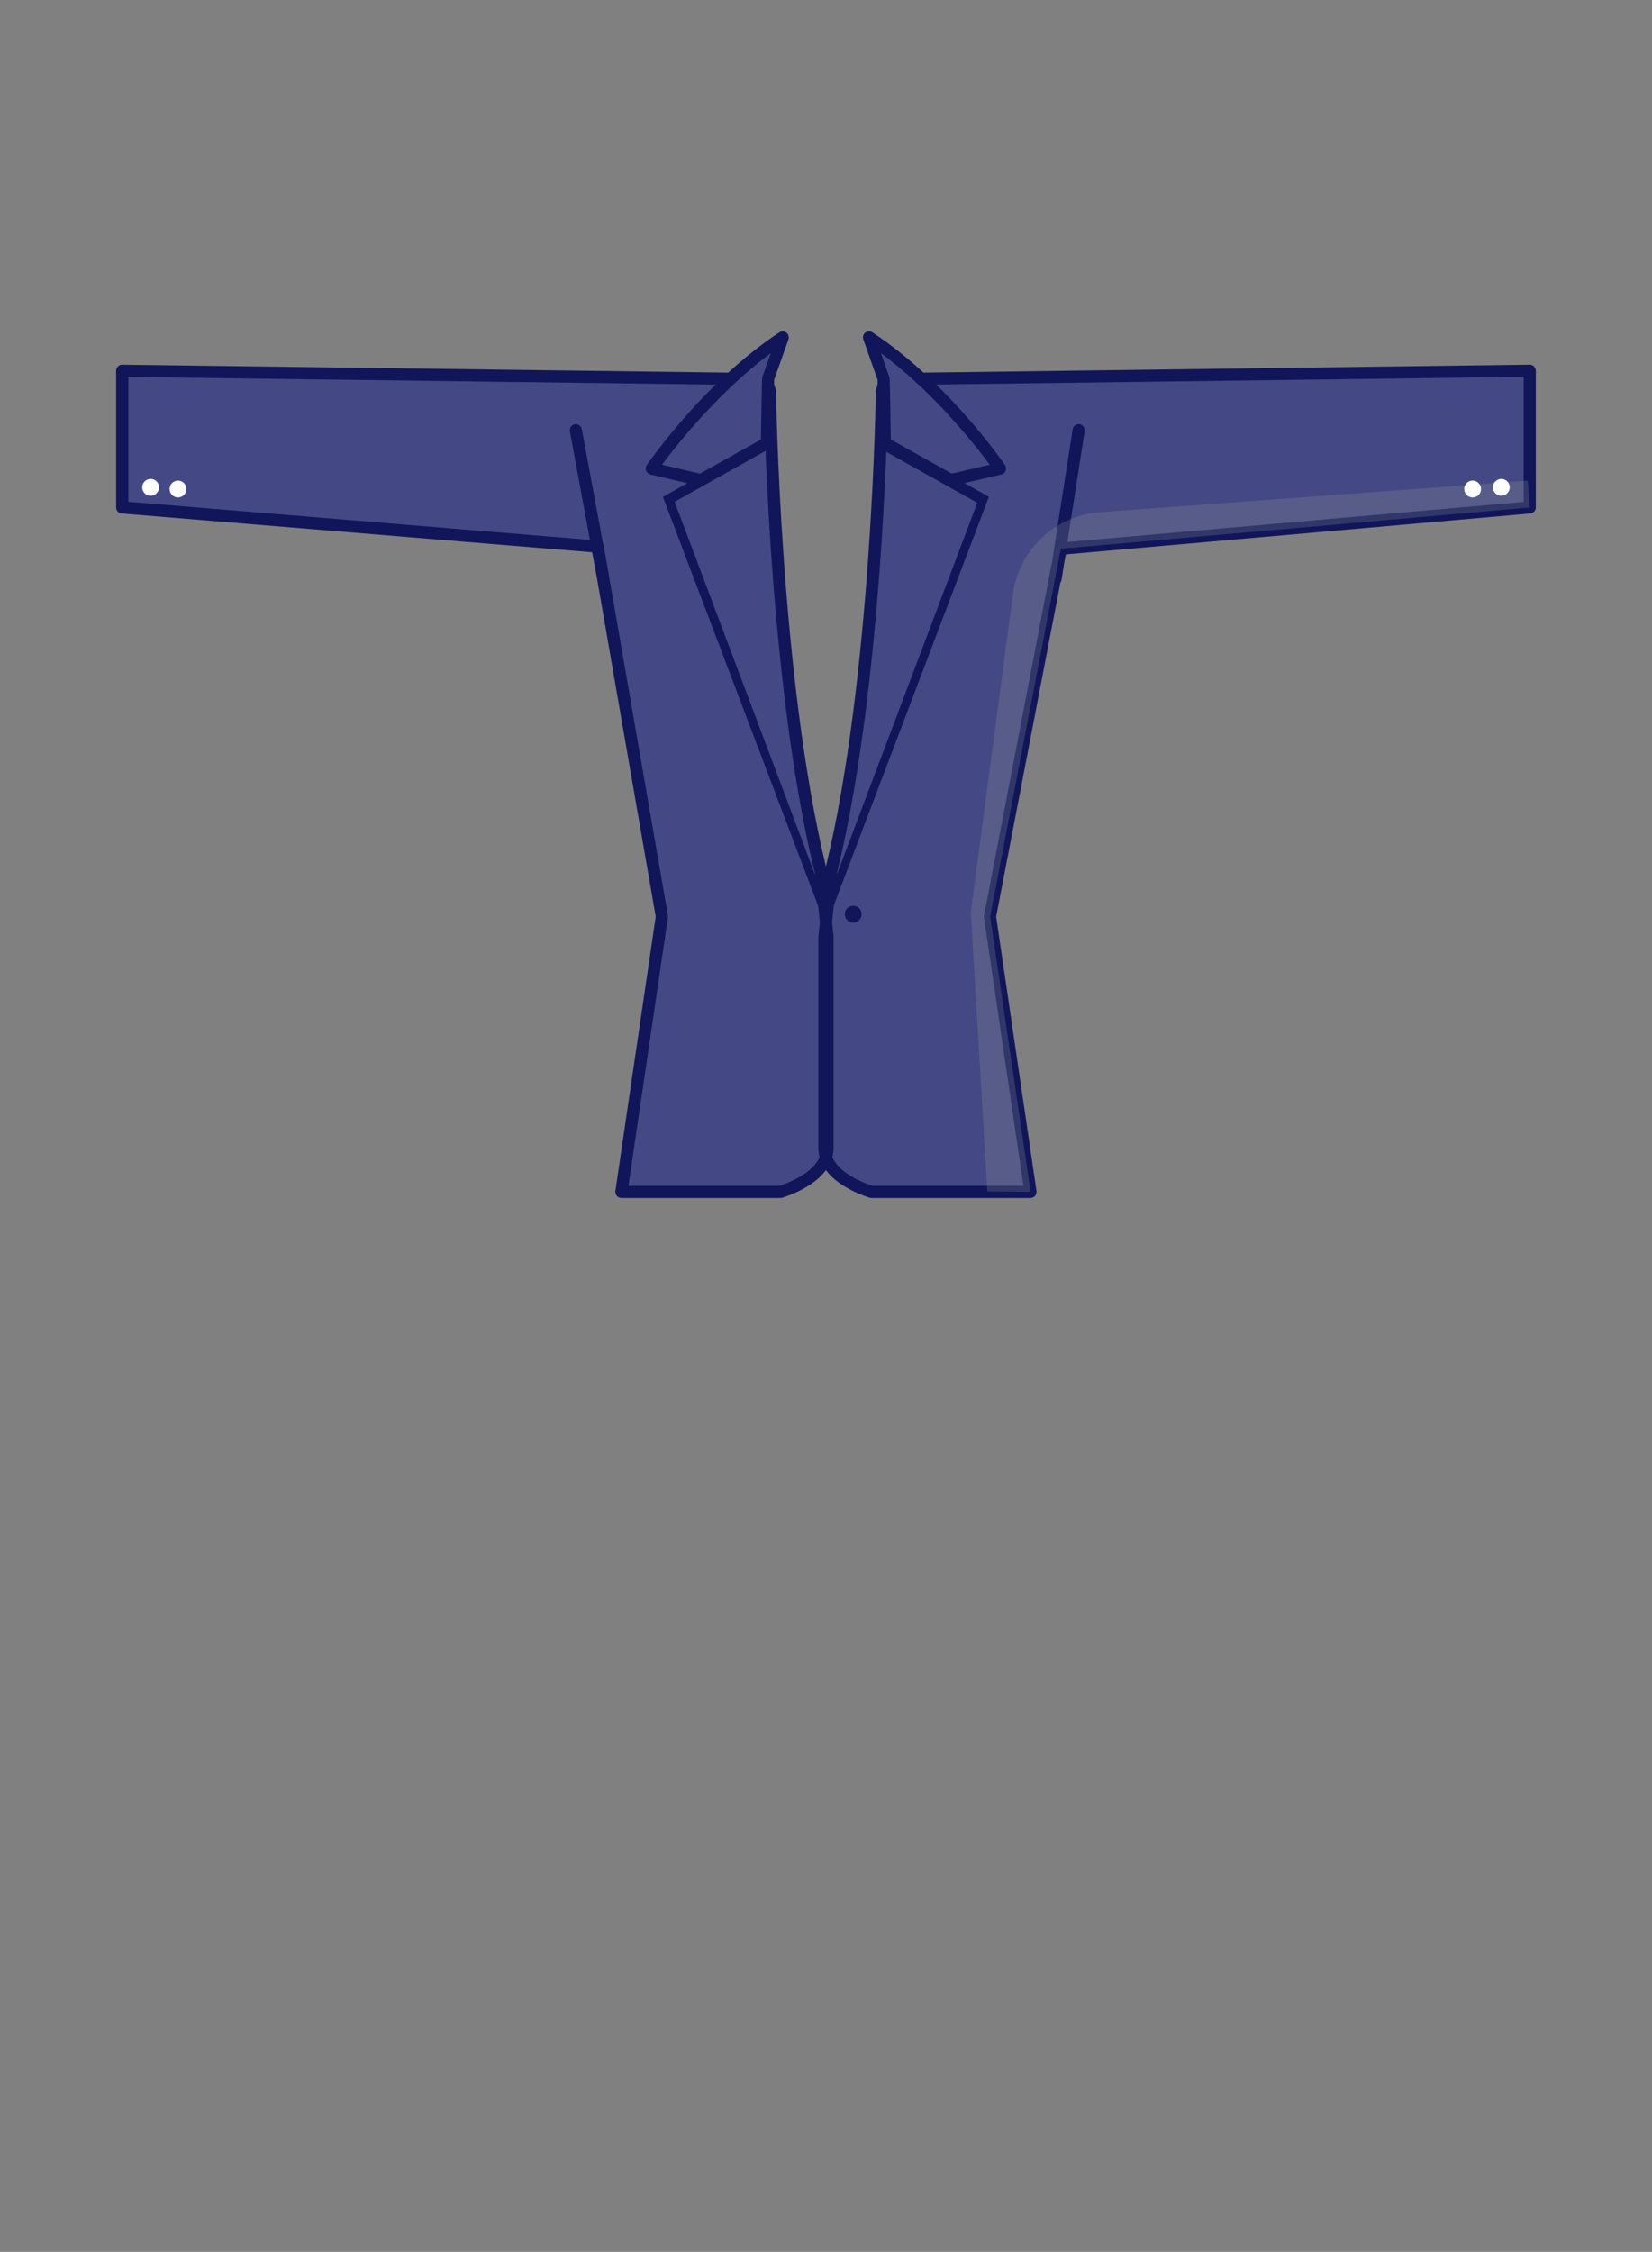 <?xml version="1.0" encoding="UTF-8"?>
<svg xmlns="http://www.w3.org/2000/svg" viewBox="0 0 204 278">
  <rect x="0" y="0" width="204" height="278" fill="#808080" stroke="none"/>
  <defs>
    <style>
      .cls-1 {
        isolation: isolate;
      }

      .cls-2 {
        fill: #909695;
        mix-blend-mode: multiply;
        opacity: .26;
      }

      .cls-2, .cls-3, .cls-4, .cls-5 {
        stroke-width: 0px;
      }

      .cls-3 {
        fill: #fff;
      }

      .cls-4 {
        fill: #444884;
      }

      .cls-5 {
        fill: #101659;
      }
    </style>
  </defs>
  <g class="cls-1">
    <g id="Capa_1" data-name="Capa 1">
      <g>
        <path class="cls-4" d="M114.85,46.74h-1.1s-1.1.03-1.1.03c-.27-.25-.55-.5-.84-.74-.96-.84-1.96-1.65-3-2.42l.86,2.45.16.46c.03.08.04.15.05.23v.05h-.5s-.23.76-.23.76l-.24.76s-.03,2.61-.19,6.88c-.44,11.48-1.82,34.99-6.08,52.33l-.64,6.33-.64-6.33c-4.26-17.34-5.64-40.86-6.08-52.34-.16-4.27-.19-6.87-.19-6.87l-.24-.8-.22-.71h-.52v-.06c0-.08.02-.15.04-.23l.16-.46.87-2.45c-1.03.77-2.03,1.58-2.99,2.42-.28.23-.56.48-.84.74l-1.11-.02h-1.1s-74.04-.98-74.04-.98v16.87l58.71,4.85,7.93,45.66-5,33.99h19.65s4.63-1.33,5.62-4.26h0c.99,2.93,5.61,4.26,5.61,4.26h19.64l-5-33.99,8.74-45.41,57.91-5.1v-16.87l-74.06.97Z"/>
        <path class="cls-4" d="M91.04,46.01c-.27.25-.54.49-.8.74-.27.24-.54.49-.8.74-5.39,5.17-8.95,10.36-8.95,10.36l6.07,1.42,7.97-4.47.18-.1.14-7.18v-.75s.21-.57.21-.57l1.6-4.55c-2,1.31-3.89,2.82-5.62,4.36ZM94.3,46.06l-.16.46c-.02.08-.04.15-.04.23v.05l-.02.83-.12,6.63-7.52,4.21-4.69-1.1c1.31-1.77,4.52-5.88,8.78-9.87.26-.24.53-.49.81-.73.28-.26.56-.51.84-.74.96-.84,1.96-1.65,2.99-2.42l-.87,2.45Z"/>
        <path class="cls-4" d="M114.54,47.49c-.26-.25-.52-.5-.79-.74-.27-.25-.53-.49-.8-.74h-.01c-1.74-1.55-3.62-3.05-5.61-4.36l1.6,4.56.2.56.02.79.13,7.14.2.11,7.94,4.46h0l6.07-1.42s-3.57-5.19-8.96-10.36ZM110.01,54.26l-.12-6.59h0s-.02-.87-.02-.87v-.05c-.01-.08-.02-.15-.05-.23l-.16-.46-.86-2.45c1.04.77,2.04,1.58,3,2.42.29.24.57.49.84.74.27.24.54.48.8.73h.01c4.25,3.99,7.46,8.1,8.77,9.87l-4.69,1.1-7.52-4.21Z"/>
        <path class="cls-5" d="M189.43,45.24c-.14-.14-.34-.24-.54-.22l-74.85.98c-1.92-1.76-4.04-3.48-6.31-4.97-.27-.18-.62-.16-.88.03-.25.2-.35.54-.24.84l1.76,5v.56s-.19.64-.19.64c-.02.07-.03.14-.03.21,0,.36-.48,35.22-6.16,58.66-5.68-23.43-6.15-58.3-6.16-58.66,0-.07-.01-.14-.03-.21l-.21-.69v-.51s1.77-5,1.77-5c.1-.3,0-.64-.25-.84s-.6-.21-.87-.03c-2.27,1.49-4.39,3.21-6.31,4.97l-74.84-.98c-.21,0-.39.08-.53.22s-.22.33-.22.53v16.87c0,.39.29.72.68.75l58.1,4.79.64,3.46,7.21,41.52-4.98,33.87c-.03.21.03.43.18.6.14.16.35.26.56.26h19.65c.07,0,.14-.01.2-.03.2-.06,3.7-1.09,5.41-3.4,1.72,2.31,5.22,3.34,5.41,3.4.07.02.14.03.21.03h19.64c.22,0,.43-.1.57-.26.14-.17.2-.39.17-.6l-4.98-33.86,7.93-41.23c.07-.1.12-.2.14-.32l.33-2.1.21-1.08,57.35-5.05c.38-.03.68-.36.68-.75v-16.87c0-.2-.08-.39-.22-.53ZM111.8,46.03c.29.24.57.49.84.74.27.24.54.48.8.73h.01c4.25,3.99,7.46,8.1,8.77,9.87l-4.69,1.1-7.52-4.21-.12-6.59h0s-.02-.87-.02-.87v-.05c-.01-.08-.02-.15-.05-.23l-.16-.46-.86-2.45c1.04.77,2.04,1.58,3,2.42ZM109.44,55.78l11.24,6.29-17.33,45.87.03-.3c4.19-17.01,5.6-40.16,6.07-51.87ZM100.61,107.65l.03.33-17.33-46.03,3.6-2.02s0,0,.01,0l4.03-2.26,3.59-2.01c.46,11.67,1.87,34.92,6.06,52ZM95.17,43.61l-.87,2.45-.16.46c-.02.08-.04.15-.04.23v.05l-.02.83-.12,6.63-7.52,4.21-4.69-1.1c1.31-1.77,4.52-5.88,8.78-9.87.26-.24.53-.49.81-.73.28-.26.56-.51.84-.74.96-.84,1.96-1.65,2.99-2.42ZM101.21,142.84c-.9,2.17-4.33,3.35-4.95,3.55h-18.66l4.88-33.13c.01-.08.01-.16,0-.24l-7.93-45.66c-.02-.09-.05-.17-.09-.25l-2.61-14.13c-.08-.41-.47-.68-.88-.6-.4.07-.67.46-.6.87l2.48,13.4-57-4.7v-15.42l72.52.95c-5.01,4.91-8.3,9.65-8.5,9.94-.14.21-.17.47-.08.7.09.23.29.4.53.46l4.55,1.07-3.01,1.69,19.18,50.52.2,2-.18,1.84v26.08c0,.38.06.73.15,1.07ZM188.15,61.96l-56.34,4.95,2.13-13.68c.06-.41-.22-.79-.63-.86-.41-.06-.79.22-.85.63l-2.53,16.27-8.41,43.74c-.02.08-.02.17-.01.25l4.87,33.13h-18.66c-.61-.2-4.04-1.38-4.94-3.55.09-.34.15-.69.15-1.07v-26.16s-.18-1.76-.18-1.76l.21-2.08,19-50.04.15-.4-3.01-1.69,4.56-1.07c.24-.06.44-.23.52-.46.09-.23.06-.49-.08-.7-.19-.29-3.48-5.03-8.49-9.94l72.54-.95v15.43Z"/>
        <circle class="cls-5" cx="105.36" cy="112.86" r="1.04"/>
        <circle class="cls-3" cx="18.6" cy="60.16" r="1.04"/>
        <circle class="cls-3" cx="21.98" cy="60.37" r="1.04"/>
        <path class="cls-2" d="M121.92,147.08l-2.04-34.48,5.2-39.25c.73-5.49,5.21-9.71,10.73-10.12l52.85-3.89.25,3.31-57.91,5.09-8.73,45.41,5,33.99-5.34-.06Z"/>
        <circle class="cls-3" cx="185.39" cy="60.16" r="1.04"/>
        <circle class="cls-3" cx="181.85" cy="60.37" r="1.04"/>
      </g>
    </g>
  </g>
</svg>